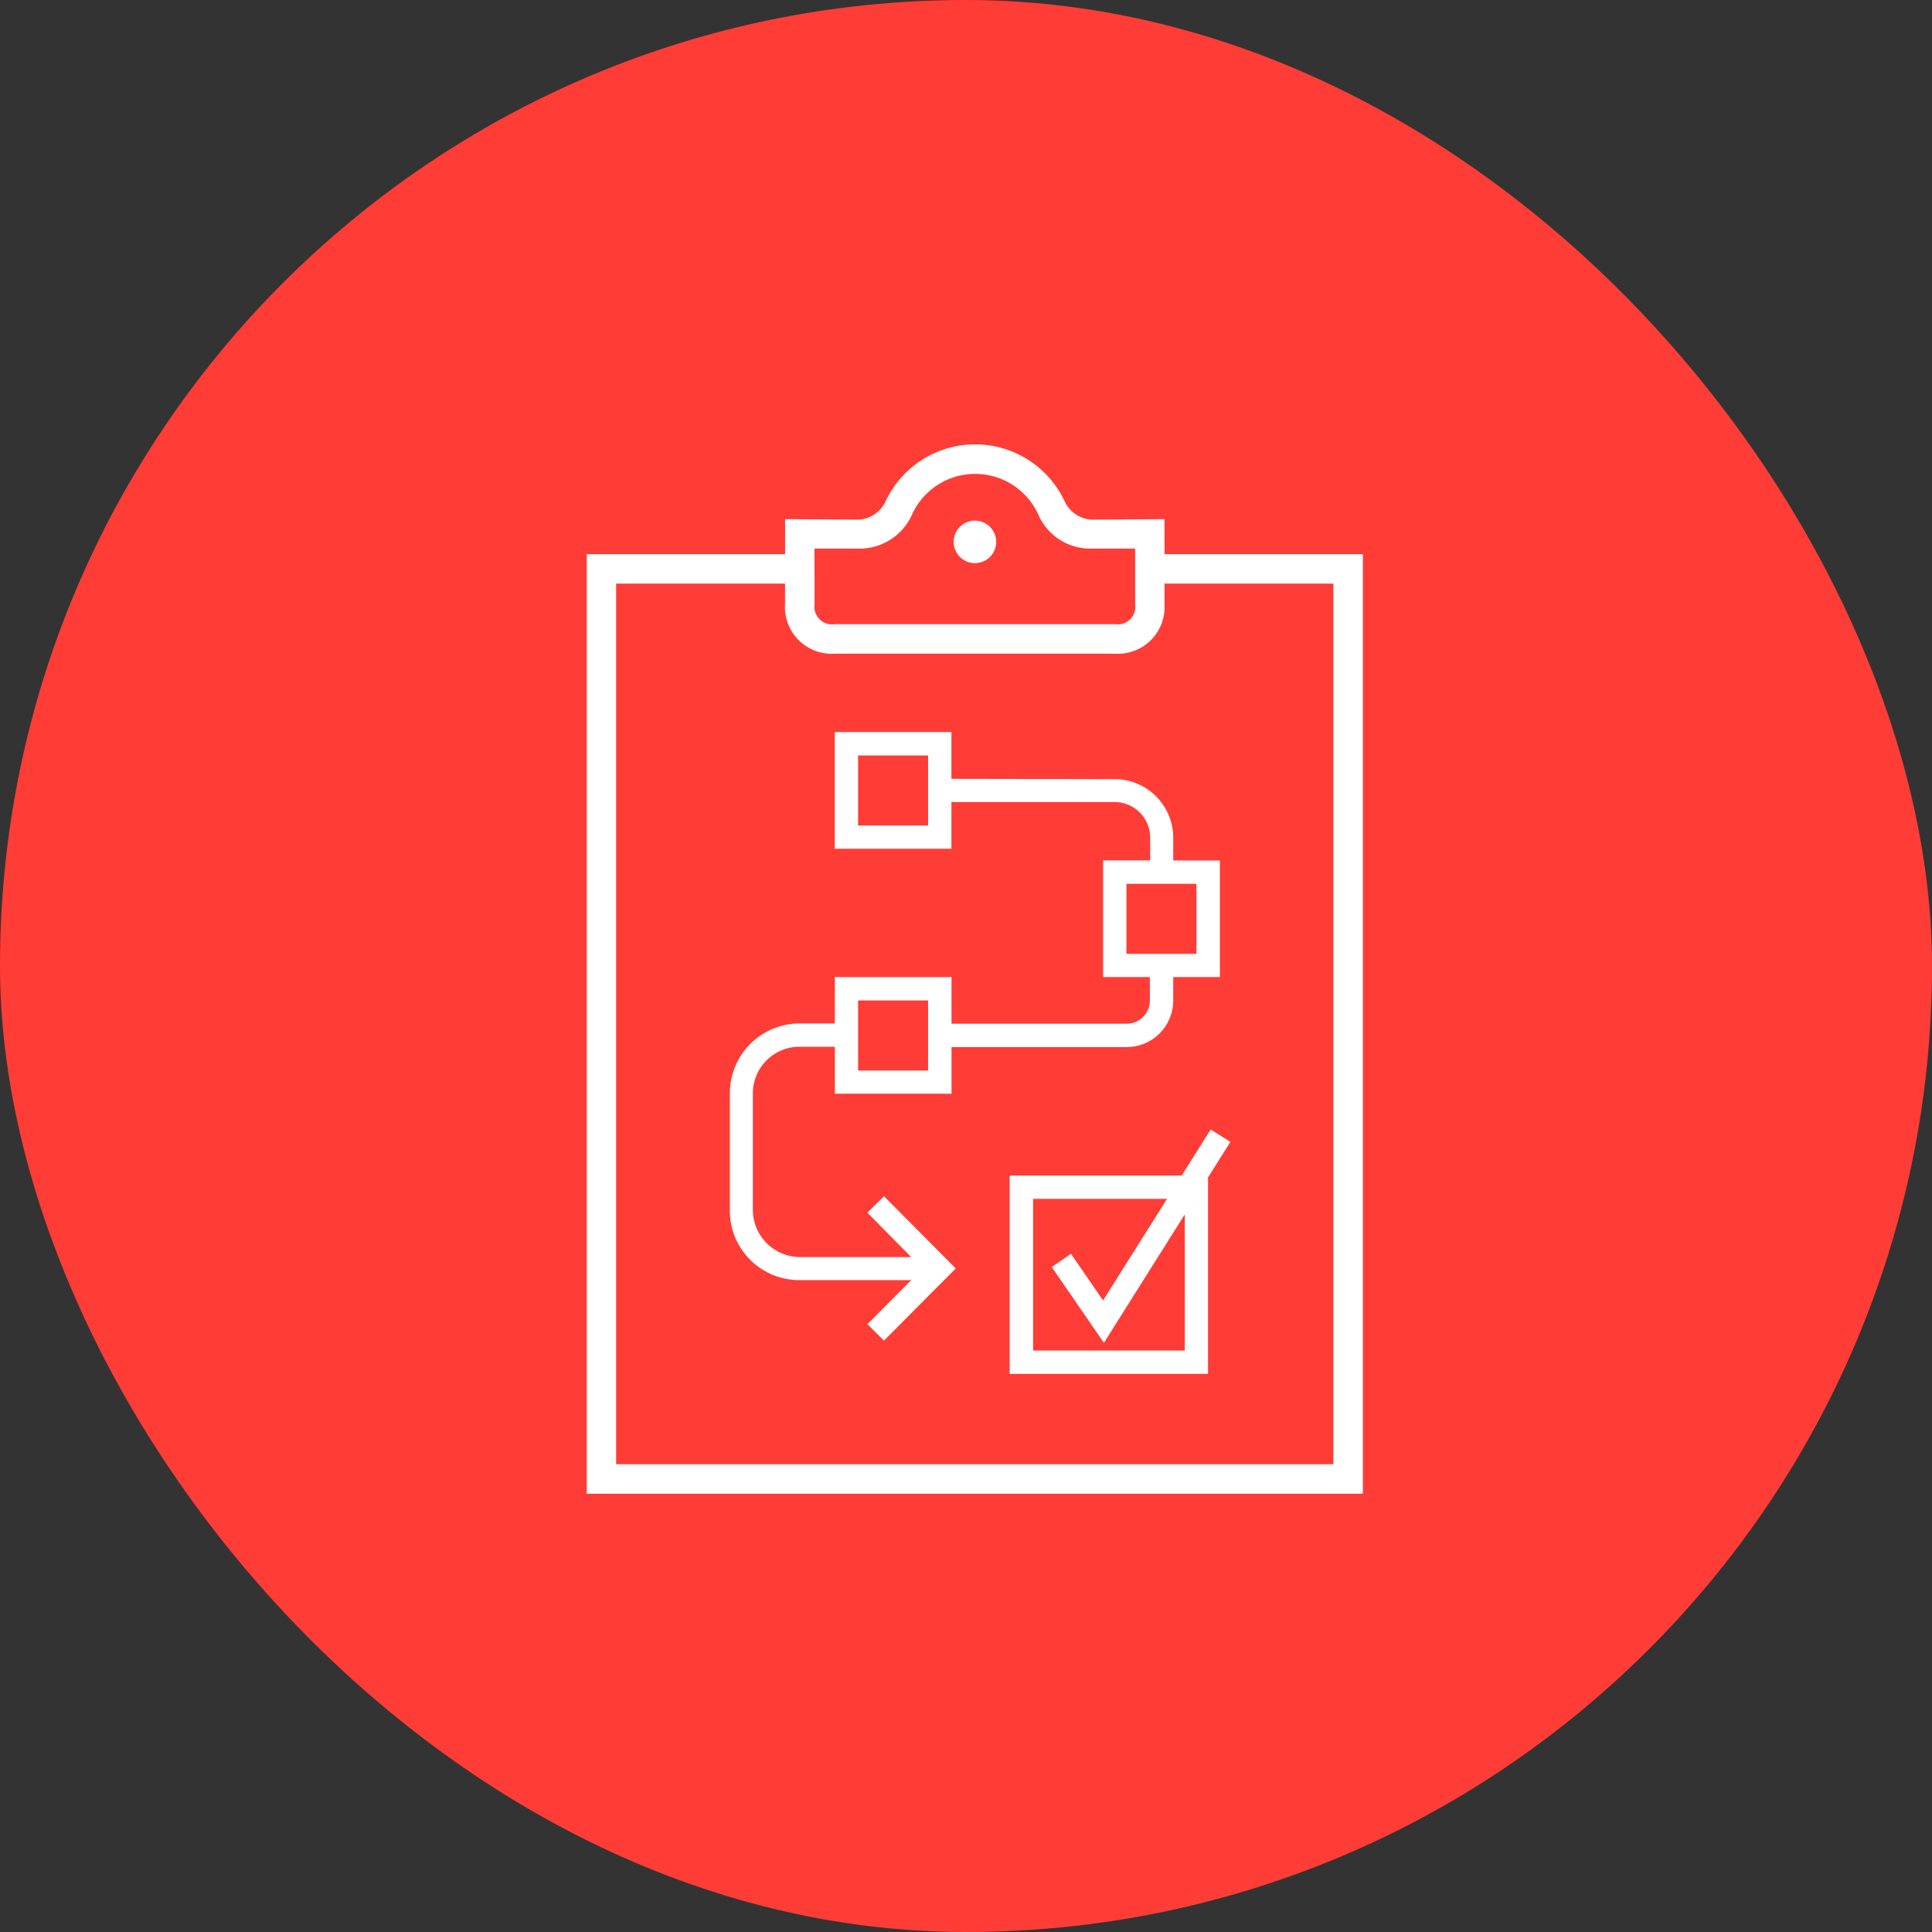 <?xml version="1.0" encoding="UTF-8"?> <svg xmlns="http://www.w3.org/2000/svg" width="95" height="95" viewBox="0 0 95 95"><rect x="0" y="0" width="95" height="95" fill="#333333" stroke="none"/><g id="project-icon-2" transform="translate(-963 -4787)"><g id="Group_7128" data-name="Group 7128"><rect id="Rectangle_1369" data-name="Rectangle 1369" width="95" height="95" rx="47.5" transform="translate(963 4787)" fill="#ff3c36"></rect><g id="Group_7044" data-name="Group 7044" transform="translate(992 4809)"><path id="Path_37952" data-name="Path 37952" d="M1808.381,1225.7l-8.065-.015v-2.3h-5.737v5.737h5.737v-2.295h8.032a1.747,1.747,0,0,1,1.74,1.69l.005,1.178h-2.319v5.737h2.3v1.147a1.142,1.142,0,0,1-1.147,1.147h-8.606v-2.294h-5.737v2.28h-1.751a3.439,3.439,0,0,0-3.413,3.457v5.737a3.414,3.414,0,0,0,3.413,3.428h5.508l-2.156,2.166.814.809,3.531-3.549-3.531-3.55-.814.809,2.152,2.182h-5.474a2.328,2.328,0,0,1-2.31-2.309v-5.738a2.291,2.291,0,0,1,2.281-2.295h1.751v2.31h5.737v-2.294h8.606a2.29,2.29,0,0,0,2.295-2.295v-1.147h2.295V1229.7h-2.295v-1.147A2.885,2.885,0,0,0,1808.381,1225.7Zm-9.212,2.279h-3.442v-3.442h3.442Zm0,12.048h-3.442v-3.443h3.442Zm13.195-9.179v3.443h-3.442v-3.443Z" transform="translate(-1782.533 -1209.388)" fill="#fff"></path><path id="Path_37953" data-name="Path 37953" d="M1787.535,1166.055l-3.3.024a1.708,1.708,0,0,1-1.581-.952,4.708,4.708,0,0,0-8.563,0,1.706,1.706,0,0,1-1.578.952l-3.335-.024v1.721h-9.752v45.9h37.864v-45.9h-9.753Zm-17.211,1.148h2.3a2.673,2.673,0,0,0,2.516-1.6,3.56,3.56,0,0,1,6.47,0,2.633,2.633,0,0,0,2.487,1.6h2.295v2.868a1.017,1.017,0,0,1-1.148,1.147h-13.769a1.017,1.017,0,0,1-1.147-1.147Zm25.816,1.721v43.6h-35.569v-43.6h8.605v1.147a2.151,2.151,0,0,0,2.295,2.3h13.769a2.151,2.151,0,0,0,2.295-2.3v-1.147Z" transform="translate(-1759.424 -1162.377)" fill="#fff" stroke="#fff" stroke-width="0.3"></path><path id="Path_37954" data-name="Path 37954" d="M1857.859,1310.768H1849.4v9.753h9.753v-9.662l1.1-1.745-.97-.611Zm.151,8.605h-7.458v-7.458h6.585l-3.145,4.993-1.579-2.292-.945.651,2.566,3.726,3.975-6.313Z" transform="translate(-1828.752 -1274.964)" fill="#fff"></path><path id="Path_37955" data-name="Path 37955" d="M1838.432,1180.152a1.046,1.046,0,1,0-1.057-1.045A1.051,1.051,0,0,0,1838.432,1180.152Z" transform="translate(-1819.483 -1174.46)" fill="#fff"></path></g></g></g></svg> 